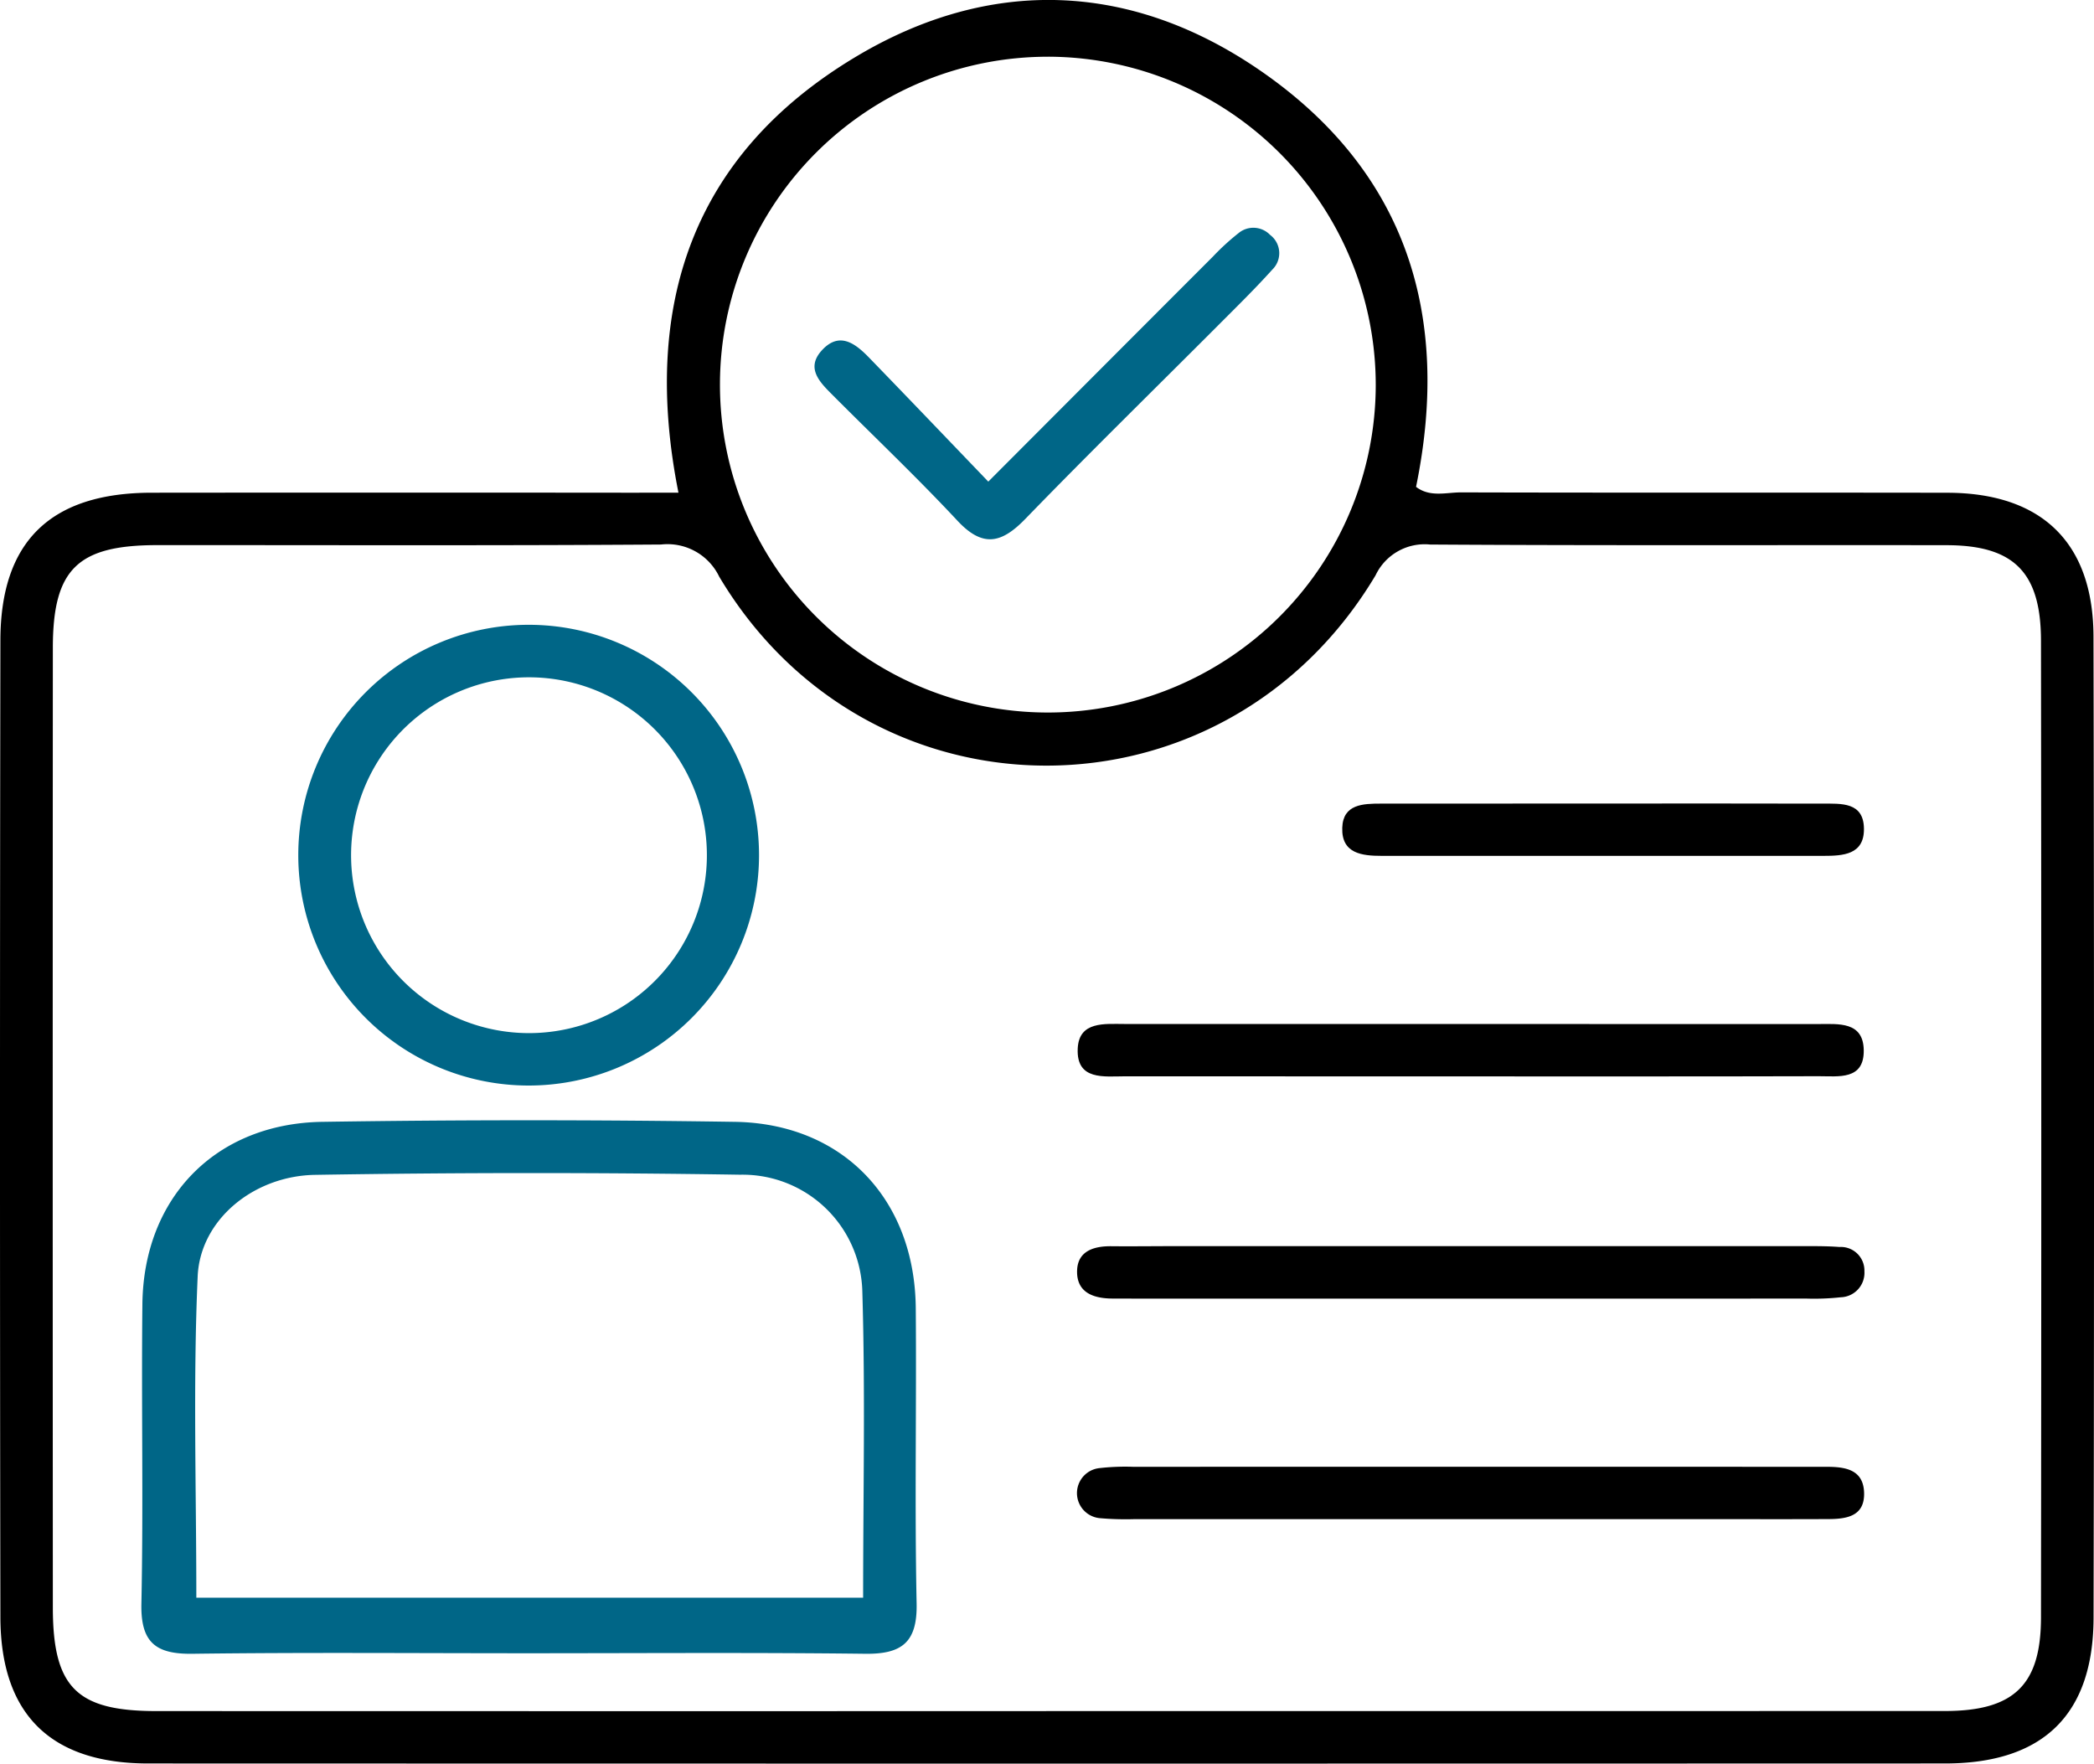 <svg xmlns="http://www.w3.org/2000/svg" width="178.851" height="150.635" viewBox="0 0 178.851 150.635">
  <g id="Group_175" data-name="Group 175" transform="translate(-561.596 -275.52)">
    <path id="Path_6030" data-name="Path 6030" d="M619.544,317.6c-3.182-15.968,1.187-28.863,15.127-37.217,11.506-6.895,23.567-6.433,34.616,1.2,12.417,8.581,16.271,20.856,13.255,35.519,1.194.917,2.583.469,3.858.473,13.841.038,27.681.007,41.521.031,8.058.014,12.466,4.259,12.483,12.293q.087,41.891.006,83.783c-.015,8.289-4.309,12.453-12.678,12.456q-76.741.023-153.48,0c-8.329,0-12.608-4.2-12.622-12.51q-.068-41.706,0-83.413c.013-8.479,4.312-12.6,12.912-12.612q20.39-.019,40.78,0Zm31.408,104.065q38.384,0,76.767-.007c5.874,0,8.193-2.214,8.2-7.972q.05-41.721,0-83.441c-.006-5.845-2.317-8.151-8.045-8.16-14.71-.023-29.421.038-44.131-.056a4.639,4.639,0,0,0-4.657,2.626c-12.9,21.623-43.213,21.692-56.064.113a4.9,4.9,0,0,0-4.967-2.74c-14.339.1-28.679.045-43.018.051-6.817,0-8.923,2.047-8.927,8.773q-.022,40.979,0,81.958c0,6.828,2.027,8.851,8.817,8.854Q612.94,421.676,650.952,421.667Zm.2-141.3A28.006,28.006,0,1,0,679.1,308.5,28.053,28.053,0,0,0,651.153,280.363Z" transform="translate(0 0)"/>
    <path id="Path_6031" data-name="Path 6031" d="M610.786,450.026c-9.518,0-19.037-.079-28.553.045-3.142.041-4.426-.971-4.358-4.275.176-8.526-.01-17.058.085-25.586.1-9.09,6.247-15.432,15.37-15.572q17.611-.268,35.228,0c9.226.14,15.379,6.615,15.457,15.924.07,8.406-.1,16.813.073,25.216.066,3.3-1.246,4.33-4.377,4.293C630.07,449.955,620.428,450.027,610.786,450.026Zm28.733-4.743c0-8.883.19-17.517-.068-26.137a10.229,10.229,0,0,0-10.432-9.992q-18.144-.286-36.3.012c-5.255.082-9.826,3.832-10.038,8.676-.4,9.081-.114,18.193-.114,27.441Z" transform="translate(-4.202 -33.301)" fill="#006687"/>
    <path id="Path_6032" data-name="Path 6032" d="M615.628,386.809a19.676,19.676,0,0,1,0-39.352,19.676,19.676,0,1,1,0,39.352Zm.114-4.477a15.195,15.195,0,1,0-15.277-14.857A15.2,15.2,0,0,0,615.742,382.332Z" transform="translate(-8.879 -18.573)" fill="#006687"/>
    <path id="Path_6033" data-name="Path 6033" d="M718.993,397.893q-14.619,0-29.239-.008c-1.8,0-4.2.381-4.074-2.369.108-2.358,2.311-2.1,4.033-2.1q29.61,0,59.219.006c1.714,0,3.852-.242,3.884,2.24.033,2.57-2.17,2.211-3.843,2.215C738.98,397.905,728.987,397.892,718.993,397.893Z" transform="translate(-32.035 -30.437)"/>
    <path id="Path_6034" data-name="Path 6034" d="M719.384,448.869q-14.435,0-28.87,0a25.507,25.507,0,0,1-2.956-.082,2.148,2.148,0,0,1-.114-4.267,19.351,19.351,0,0,1,2.951-.12q28.87-.009,57.74,0c.494,0,.987.005,1.481,0,1.581,0,3.143.218,3.208,2.2.066,2.042-1.506,2.26-3.088,2.265q-2.961.011-5.922.007Z" transform="translate(-32.014 -43.599)"/>
    <path id="Path_6035" data-name="Path 6035" d="M719.01,423.479H691.257c-.864,0-1.727-.009-2.59-.007-1.652,0-3.114-.5-3.058-2.388.05-1.679,1.44-2.1,2.945-2.081,1.727.017,3.454-.006,5.181-.007q26.828,0,53.657,0c1.109,0,2.223-.013,3.327.072a2.014,2.014,0,0,1,2.136,2.075,2.092,2.092,0,0,1-2.028,2.22,21.037,21.037,0,0,1-2.953.11Q733.442,423.484,719.01,423.479Z" transform="translate(-32.017 -37.042)"/>
    <path id="Path_6036" data-name="Path 6036" d="M738.293,368.036c6.285,0,12.569-.013,18.853.007,1.6.005,3.532-.159,3.552,2.151.02,2.228-1.808,2.31-3.47,2.311q-18.853.01-37.707,0c-1.688,0-3.457-.189-3.381-2.407.069-2.014,1.777-2.054,3.3-2.056Q728.867,368.029,738.293,368.036Z" transform="translate(-39.9 -23.885)"/>
    <path id="Path_6037" data-name="Path 6037" d="M670.222,323.425c6.666-6.68,12.926-12.958,19.194-19.228a20.356,20.356,0,0,1,2.175-1.992,1.982,1.982,0,0,1,2.7.147,1.954,1.954,0,0,1,.191,2.964c-1.483,1.647-3.07,3.2-4.637,4.771-5.486,5.5-11.041,10.931-16.445,16.508-2.033,2.1-3.637,2.5-5.808.174-3.448-3.693-7.119-7.177-10.687-10.758-1.07-1.073-2.284-2.267-.913-3.783,1.51-1.668,2.881-.6,4.068.628C663.4,316.3,666.711,319.767,670.222,323.425Z" transform="translate(-24.215 -6.77)" fill="#006687"/>
  </g>
</svg>
